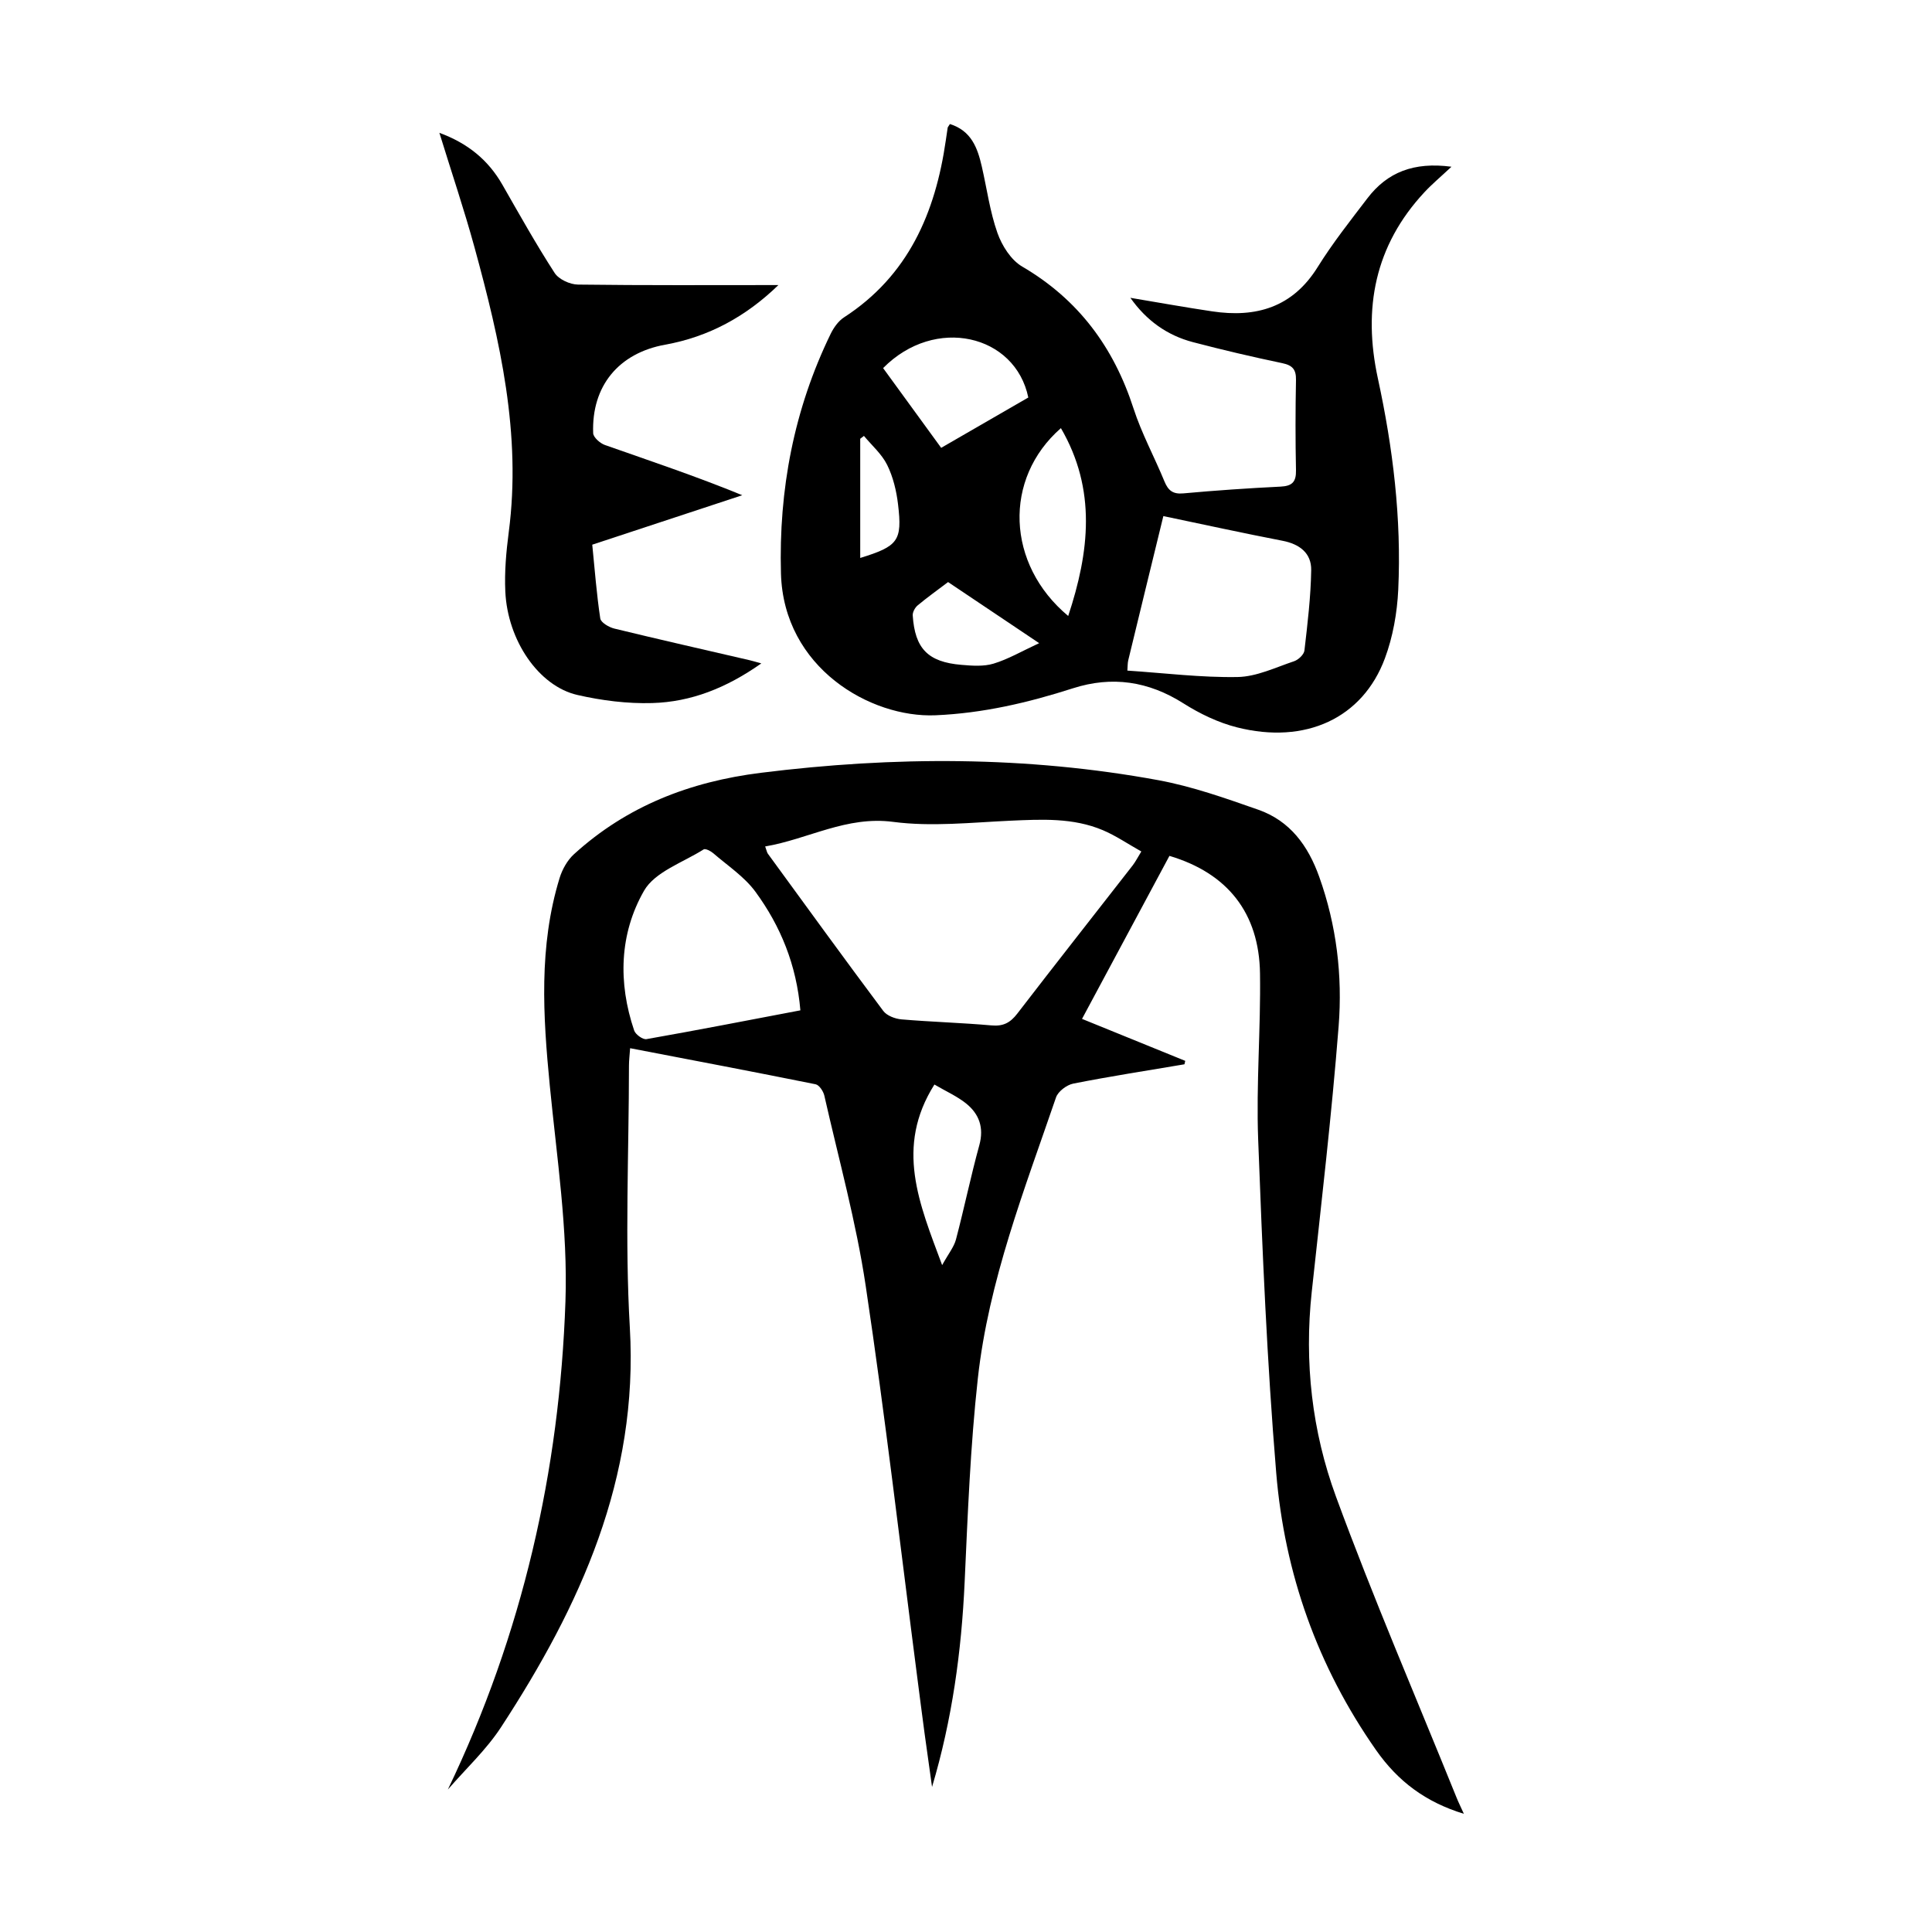 <?xml version="1.0" encoding="utf-8"?>
<svg version="1.1" id="zdic.net" xmlns="http://www.w3.org/2000/svg" xmlns:xlink="http://www.w3.org/1999/xlink" x="0px" y="0px"
	 viewBox="0 0 400 400" style="enable-background:new 0 0 400 400;" xml:space="preserve">
<g>
	<path d="M92.72,370.51c15.48-32.25,23.14-66,24.35-101.06c0.51-14.84-1.79-29.81-3.24-44.67c-1.41-14.47-2.31-28.86,2.03-43
		c0.55-1.79,1.61-3.68,2.97-4.92c10.97-9.99,24.03-15.03,38.71-16.86c27.54-3.44,54.98-3.49,82.29,1.53
		c7.04,1.3,13.91,3.74,20.7,6.12c6.55,2.3,10.3,7.43,12.6,13.88c3.59,10.04,4.84,20.47,4.02,30.93c-1.44,18.38-3.59,36.7-5.57,55.03
		c-1.57,14.53,0.05,28.84,5.02,42.37c7.71,21.01,16.59,41.59,24.98,62.35c0.4,0.99,0.88,1.95,1.5,3.32
		c-7.92-2.42-13.64-6.71-18.19-13.2c-12.11-17.3-18.93-36.56-20.66-57.35c-1.91-22.97-2.87-46.02-3.74-69.06
		c-0.43-11.44,0.55-22.93,0.38-34.39c-0.18-12.51-6.72-20.75-18.75-24.33c-5.94,11.07-11.91,22.21-18.1,33.75
		c7.3,2.97,14.34,5.83,21.37,8.69c-0.05,0.24-0.11,0.47-0.16,0.71c-7.68,1.3-15.39,2.49-23.03,4c-1.35,0.27-3.13,1.61-3.56,2.85
		c-6.53,19.08-13.96,37.98-16.19,58.19c-1.54,13.97-2.09,28.07-2.73,42.13c-0.65,14.37-2.59,28.5-6.75,42.45
		c-0.51-3.68-1.04-7.36-1.54-11.04c-0.52-3.83-1-7.66-1.5-11.49c-3.51-27.07-6.65-54.19-10.69-81.18
		c-1.98-13.27-5.6-26.3-8.57-39.42c-0.2-0.9-1.06-2.2-1.8-2.35c-12.66-2.56-25.36-4.96-38.41-7.47c-0.1,1.44-0.24,2.52-0.24,3.59
		c-0.01,18.09-0.87,36.22,0.18,54.25c1.82,31.22-10.26,57.6-26.64,82.7C100.7,362.26,96.44,366.21,92.72,370.51z M158.42,175.25
		c0.31,0.84,0.36,1.22,0.55,1.49c7.94,10.88,15.84,21.78,23.9,32.56c0.74,0.99,2.44,1.63,3.76,1.75c6.21,0.53,12.45,0.7,18.65,1.25
		c2.43,0.22,3.88-0.55,5.33-2.43c7.9-10.28,15.94-20.47,23.9-30.7c0.57-0.74,1-1.59,1.79-2.88c-2.83-1.59-5.29-3.28-7.99-4.42
		c-6.15-2.59-12.64-2.24-19.16-1.95c-8.08,0.37-16.3,1.28-24.23,0.24C175.23,168.89,167.38,173.72,158.42,175.25z M165.71,209.18
		c-0.8-9.41-4.1-17.45-9.31-24.56c-2.29-3.12-5.75-5.39-8.74-7.98c-0.52-0.45-1.62-1.01-1.98-0.78c-4.27,2.71-10.09,4.63-12.34,8.56
		c-5.1,8.91-5.4,19.03-2.04,28.94c0.28,0.82,1.8,1.92,2.55,1.78C144.37,213.29,154.87,211.24,165.71,209.18z M193.46,224.54
		c-8.18,12.99-3.16,24.6,1.6,37.39c1.31-2.37,2.44-3.74,2.86-5.3c1.71-6.49,3.06-13.07,4.84-19.54c1-3.65-0.05-6.46-2.75-8.64
		C198.11,226.94,195.81,225.92,193.46,224.54z"/>
	<path d="M196.67,25.68c4.45,1.4,5.72,4.96,6.6,8.79c1.06,4.6,1.68,9.35,3.24,13.76c0.93,2.63,2.8,5.6,5.11,6.95
		c11.64,6.81,18.95,16.69,23.06,29.38c1.68,5.19,4.33,10.05,6.41,15.12c0.77,1.86,1.73,2.67,3.9,2.47c6.7-0.61,13.41-1.07,20.13-1.4
		c2.4-0.12,3.25-0.96,3.2-3.38c-0.13-6.23-0.12-12.47,0-18.7c0.04-2.15-0.69-3.03-2.83-3.48c-6.21-1.3-12.4-2.75-18.53-4.36
		c-5.34-1.41-9.62-4.48-12.93-9.17c5.8,0.97,11.34,1.97,16.91,2.8c9.12,1.37,16.68-0.81,21.88-9.18c3.09-4.96,6.74-9.58,10.29-14.23
		c4.1-5.37,9.57-7.57,17.4-6.53c-2.27,2.13-4.04,3.6-5.59,5.27c-10.31,11.06-12.78,24.1-9.65,38.54
		c3.13,14.43,4.91,29.02,4.22,43.79c-0.23,4.77-1.1,9.72-2.76,14.18c-4.61,12.41-16.46,17.88-30.63,14.29
		c-3.88-0.98-7.69-2.82-11.09-4.97c-7.24-4.59-14.78-5.71-22.86-3.12c-9.28,2.98-18.64,5.17-28.47,5.59
		c-13.43,0.57-31.45-9.8-31.99-29.35c-0.48-17.3,2.67-33.97,10.3-49.64c0.63-1.28,1.58-2.63,2.75-3.39
		c13.32-8.63,18.92-21.64,21.08-36.65c0.12-0.86,0.24-1.72,0.38-2.58C196.2,26.35,196.3,26.26,196.67,25.68z M240.86,106.85
		c-2.46,10.08-4.88,19.97-7.27,29.86c-0.14,0.58-0.11,1.2-0.18,2.13c7.7,0.51,15.27,1.46,22.82,1.33c3.93-0.07,7.85-1.98,11.7-3.27
		c0.89-0.3,2.05-1.39,2.14-2.23c0.64-5.52,1.31-11.07,1.4-16.62c0.06-3.54-2.41-5.41-5.94-6.09
		C257.47,110.4,249.45,108.65,240.86,106.85z M212.9,82.3c-2.69-13.04-19.31-16.99-30.06-6.09c3.95,5.42,7.93,10.9,12.02,16.51
		C201.02,89.15,206.92,85.75,212.9,82.3z M219.65,88.64c-11.98,10.47-11.32,28.2,1.51,38.89
		C225.55,114.28,227.06,101.37,219.65,88.64z M196.29,120.51c-2.19,1.66-4.31,3.17-6.3,4.83c-0.55,0.46-1.06,1.39-1.02,2.07
		c0.45,6.88,3.16,9.66,10.08,10.24c2.21,0.19,4.59,0.37,6.65-0.25c3.01-0.91,5.8-2.55,9.45-4.24
		C208.14,128.47,202.27,124.53,196.29,120.51z M178.1,115.52c7.86-2.43,8.73-3.54,7.83-11.1c-0.33-2.78-1.02-5.67-2.25-8.16
		c-1.11-2.25-3.17-4.03-4.81-6.01c-0.26,0.2-0.52,0.4-0.77,0.59C178.1,98.99,178.1,107.14,178.1,115.52z"/>
	<path d="M161.16,59.02c-6.68,6.48-14.38,10.71-23.43,12.34c-9.66,1.74-15.28,8.59-14.92,18.32c0.03,0.87,1.44,2.11,2.45,2.46
		c9.38,3.3,18.82,6.45,28.42,10.39c-10.28,3.39-20.55,6.78-31.06,10.24c0.52,5.18,0.9,10.26,1.66,15.28
		c0.13,0.84,1.8,1.82,2.91,2.09c9.32,2.27,18.67,4.38,28.01,6.55c0.56,0.13,1.11,0.3,2.42,0.66c-7.22,5.09-14.55,7.98-22.58,8.21
		c-5.16,0.15-10.47-0.52-15.52-1.68c-8.01-1.85-14.44-11.3-14.9-21.42c-0.19-4.08,0.18-8.22,0.71-12.28
		c2.66-20.27-1.81-39.68-7.09-58.97c-2.13-7.78-4.72-15.43-7.27-23.71c5.91,2.18,10.1,5.62,13.03,10.72
		c3.52,6.15,6.98,12.34,10.83,18.29c0.86,1.33,3.17,2.39,4.84,2.41C133.49,59.1,147.32,59.02,161.16,59.02z"/>
</g>
</svg>
